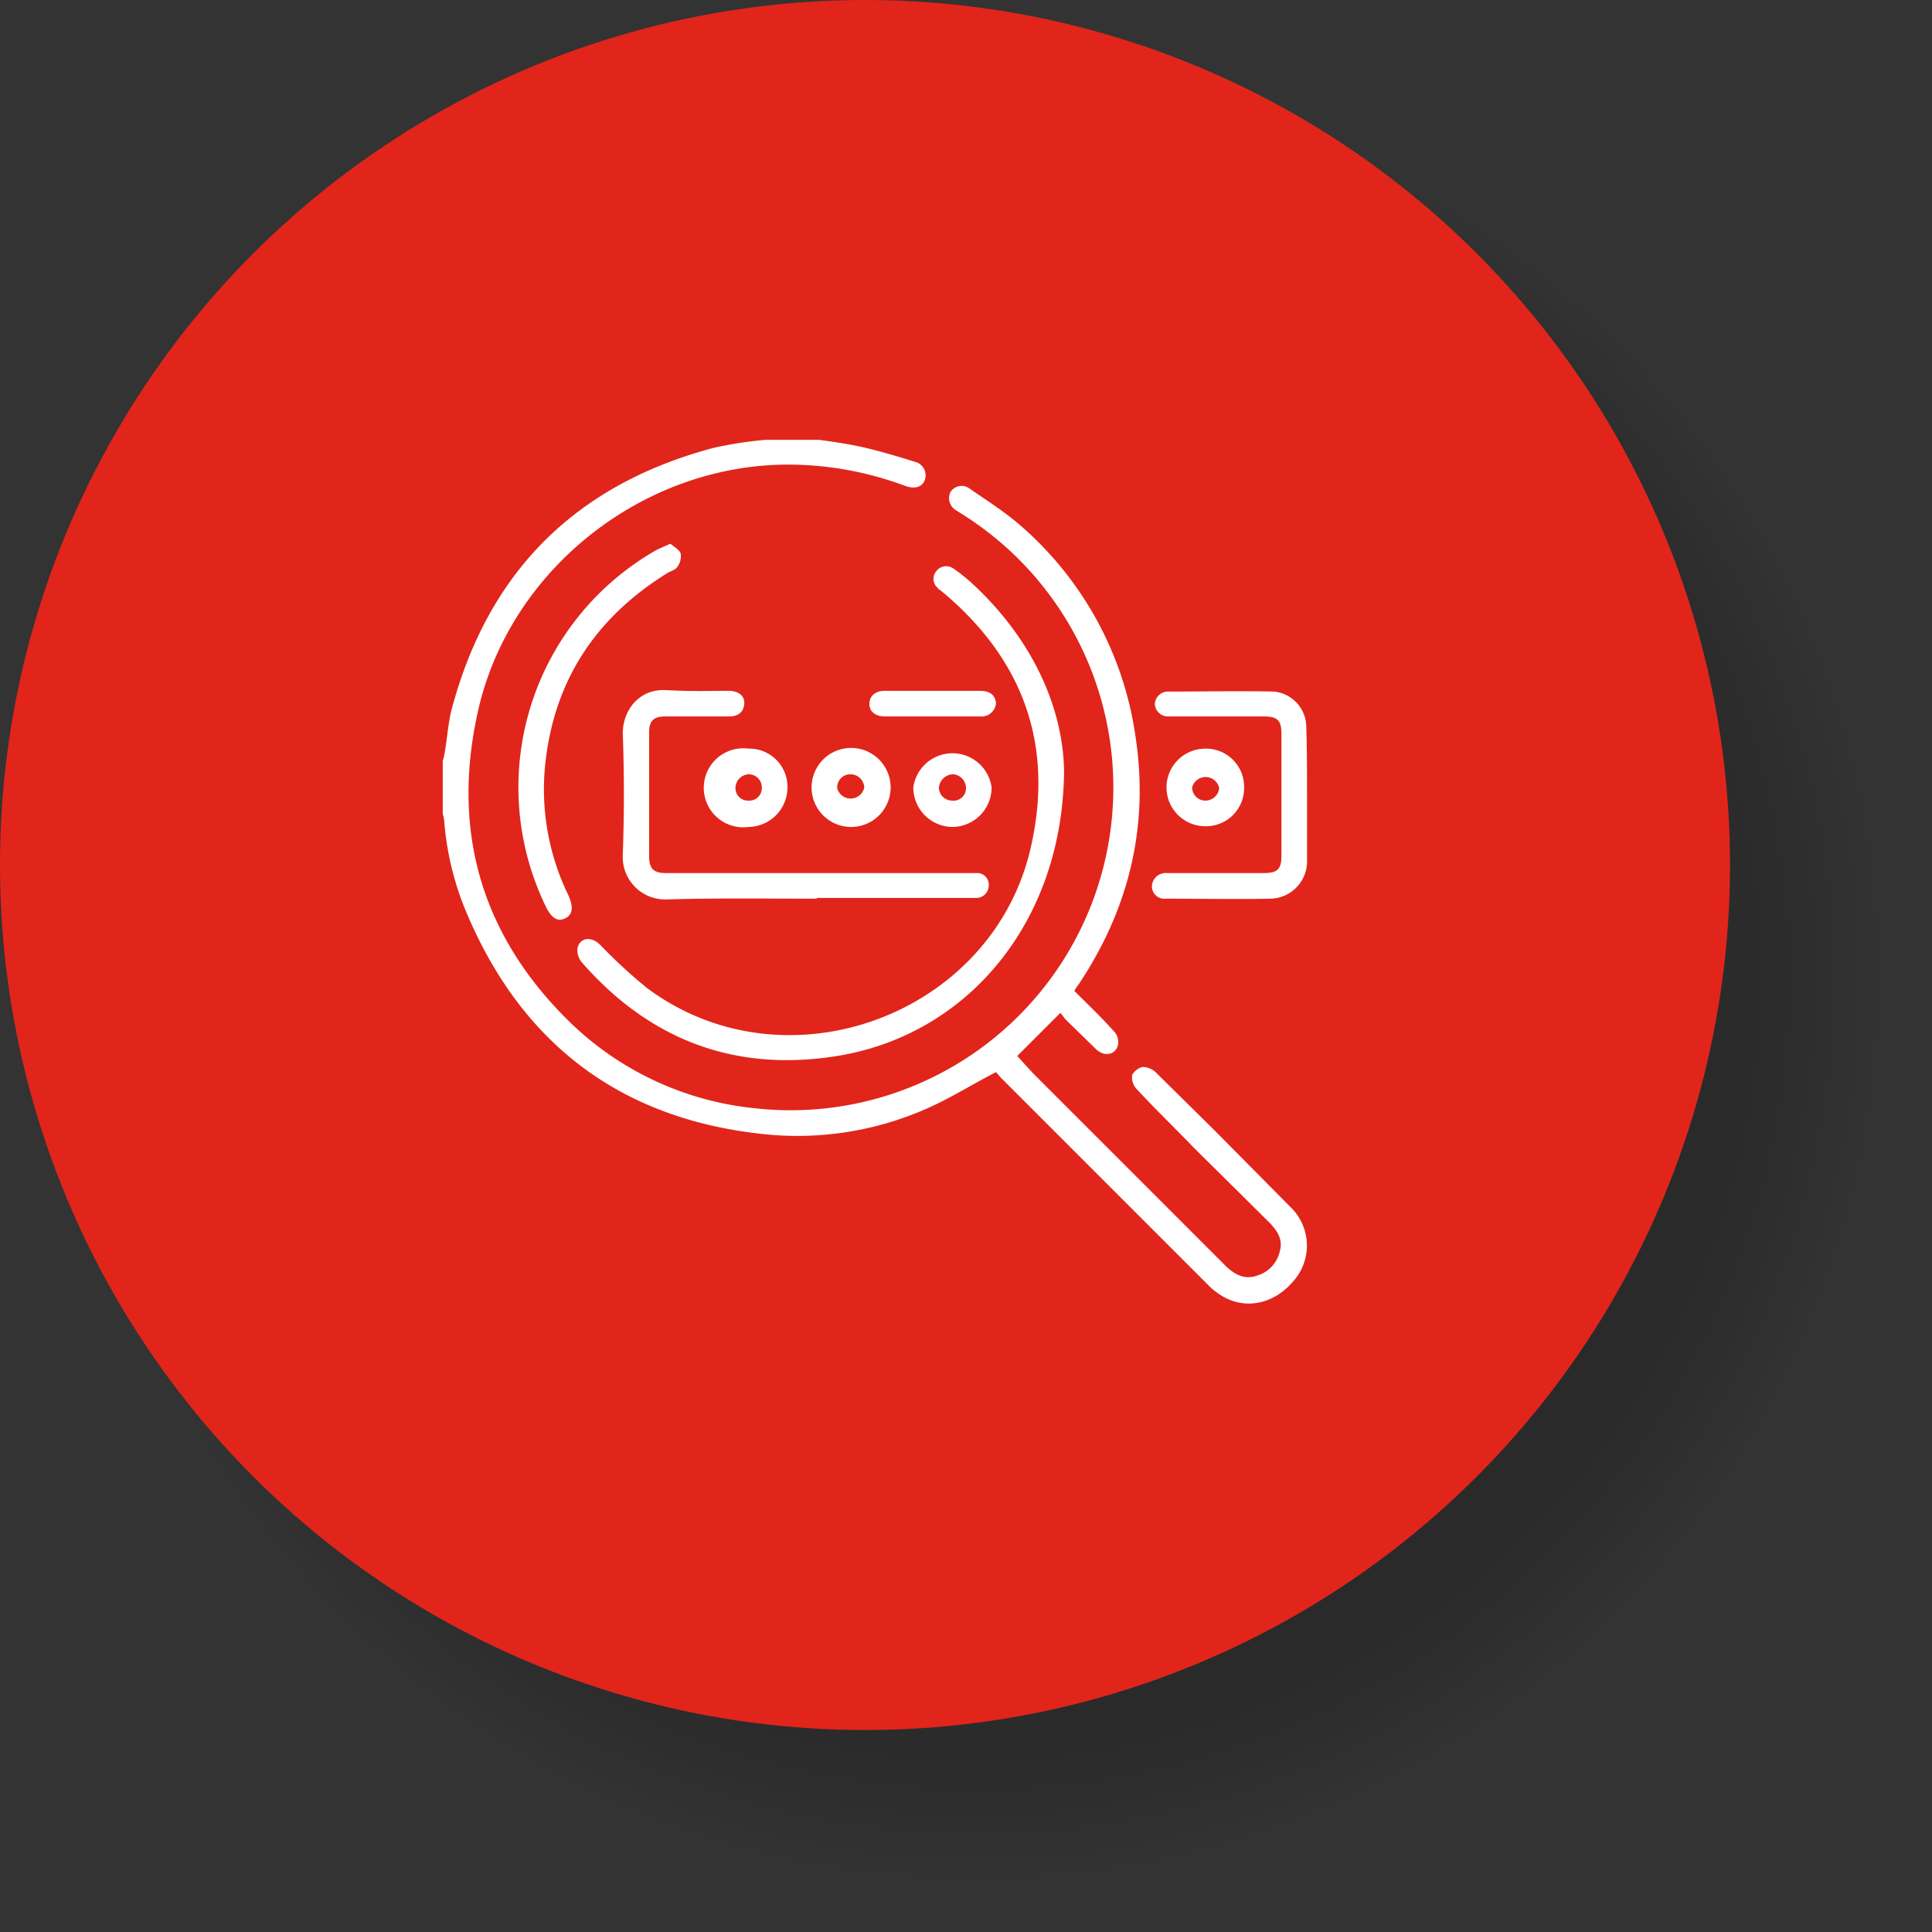 <?xml version="1.0" encoding="UTF-8"?> <svg xmlns="http://www.w3.org/2000/svg" xmlns:xlink="http://www.w3.org/1999/xlink" viewBox="0 0 264 264"><rect x="0" y="0" width="264" height="264" fill="#333333" stroke="none"/><defs><style>.cls-1{isolation:isolate;}.cls-2{mix-blend-mode:multiply;opacity:0.5;fill:url(#Degradado_sin_nombre_173);}.cls-3{fill:#e1251b;}.cls-4{fill:#fff;}</style><radialGradient id="Degradado_sin_nombre_173" cx="133.51" cy="133.51" r="130.46" gradientUnits="userSpaceOnUse"><stop offset="0"></stop><stop offset="0.84" stop-opacity="0.28"></stop><stop offset="0.95" stop-opacity="0"></stop></radialGradient></defs><g class="cls-1"><g id="Capa_2" data-name="Capa 2"><g id="Capa_2-2" data-name="Capa 2"><circle class="cls-2" cx="133.5" cy="133.5" r="130.5"></circle><circle class="cls-3" cx="118.2" cy="118.2" r="118.2"></circle><g id="CirA9t"><path class="cls-4" d="M111.9,60.1c2.2.3,4.3.6,6.4,1.1s4.5,1.2,6.7,1.9a1.9,1.9,0,0,1,1.4,2.4c-.3,1-1.3,1.4-2.7.9a45.8,45.8,0,0,0-17.2-2.9c-19.7.6-37.3,15.1-41.3,34.2-3.5,16.3.8,30.4,12.7,42a42.3,42.3,0,0,0,24.9,11.7,44.1,44.1,0,0,0,28.9-81l-1.1-.7a1.9,1.9,0,0,1-.7-2.5,1.8,1.8,0,0,1,2.5-.5c2.3,1.6,4.7,3.1,6.8,4.9a46.9,46.9,0,0,1,16,29.3c1.8,12.2-1,23.4-7.8,33.6a7,7,0,0,0-.6.9c1.8,1.8,3.6,3.5,5.3,5.4a2.2,2.2,0,0,1,.7,1.8c-.2,1.5-1.8,1.9-3,.8l-4.2-4.1-.7-.9-5.9,5.9,2.2,2.4,26.4,26.4c1.2,1.1,2.5,1.8,4.2,1.2a4.5,4.5,0,0,0,3.1-3.4c.4-1.5-.3-2.6-1.3-3.7l-10.4-10.3c-2.6-2.7-5.3-5.3-7.8-8a2.4,2.4,0,0,1-.7-2,2.3,2.3,0,0,1,1.4-1.1,2.6,2.6,0,0,1,1.8.7l8.1,8,10.5,10.6a7.3,7.3,0,0,1,.2,10c-2.8,3.3-7,4-10.3,1.6a8.7,8.7,0,0,1-1.5-1.3l-28.1-28.1-.7-.8c-3.3,1.7-6.3,3.6-9.5,5a43.7,43.7,0,0,1-22,3.5c-19.7-2-33.3-12.3-40.9-30.4a40.2,40.2,0,0,1-3-12.4,4.4,4.4,0,0,0-.2-1v-7.3a2.5,2.5,0,0,0,.2-.7c.4-2.1.5-4.2,1-6.2,5-18.9,17-30.8,35.8-35.8a55.2,55.2,0,0,1,7.1-1.1Z"></path><path class="cls-4" d="M145.4,105.2c-.1,20.9-13.4,36.6-31.7,39.2-13.7,2-25.1-2.5-34.2-12.9a2.7,2.7,0,0,1-.6-1.9c.3-1.5,1.9-1.7,3.1-.5a71,71,0,0,0,6.4,5.9c19,14.2,47.4,3.7,52.5-19.4,3.1-13.9-1.1-25.5-12.1-34.7-.2-.2-.5-.3-.7-.6a1.6,1.6,0,0,1-.2-2.2,1.7,1.7,0,0,1,2.4-.4,22.3,22.3,0,0,1,2.4,1.9C141,87.2,145.2,96.5,145.4,105.2Z"></path><path class="cls-4" d="M111.6,122.8c-6.8,0-13.6-.1-20.4.1a5.8,5.8,0,0,1-6.1-6.1c.2-5.5.2-11.1,0-16.6,0-3.1,2.2-6.1,5.9-5.9s5.7.1,8.6.1c1.3,0,2.2.7,2.1,1.8s-.8,1.7-2.1,1.7H90.9c-1.6,0-2.2.6-2.2,2.2V117c0,1.7.6,2.3,2.3,2.3h42.7a1.6,1.6,0,0,1,1.4,1.8,1.7,1.7,0,0,1-1.7,1.6H111.6Z"></path><path class="cls-4" d="M178.6,108.6v8.9a5.1,5.1,0,0,1-5,5.3c-4.8.1-9.5,0-14.3,0a1.7,1.7,0,0,1-1.9-1.7,1.9,1.9,0,0,1,2.1-1.8h13.2c1.8,0,2.4-.5,2.4-2.3V100.2c0-1.8-.6-2.3-2.4-2.3H159.5a1.8,1.8,0,0,1-1.7-1.7,1.8,1.8,0,0,1,1.7-1.7c4.9,0,9.7-.1,14.6,0a4.9,4.9,0,0,1,4.4,4.9C178.6,102.4,178.6,105.5,178.6,108.6Z"></path><path class="cls-4" d="M91.6,74.3c.5.4,1.2.8,1.4,1.3a2.4,2.4,0,0,1-.4,1.8c-.3.5-.9.6-1.4.9C81.7,84.2,76,92.5,74.6,103.6a33.1,33.1,0,0,0,3,18.6c.8,1.7.7,2.8-.4,3.3s-1.9-.1-2.7-1.8A37.3,37.3,0,0,1,89.8,75.1Z"></path><path class="cls-4" d="M110.9,107.6a5.4,5.4,0,1,1,5.3,5.4A5.4,5.4,0,0,1,110.9,107.6Zm5.3-1.8a1.8,1.8,0,0,0-1.8,1.9,1.9,1.9,0,0,0,3.7-.1A1.9,1.9,0,0,0,116.2,105.8Z"></path><path class="cls-4" d="M107.6,107.6a5.4,5.4,0,0,1-5.3,5.4,5.4,5.4,0,1,1,0-10.7A5.2,5.2,0,0,1,107.6,107.6Zm-3.5.1a1.8,1.8,0,0,0-1.8-1.9,1.9,1.9,0,0,0-1.8,1.8,1.7,1.7,0,0,0,1.8,1.8A1.7,1.7,0,0,0,104.1,107.7Z"></path><path class="cls-4" d="M135.5,107.6a5.4,5.4,0,0,1-5.3,5.4,5.4,5.4,0,0,1-5.4-5.4,5.4,5.4,0,0,1,10.7,0Zm-3.5.1a1.9,1.9,0,0,0-1.8-1.9,2,2,0,0,0-1.9,1.8,1.8,1.8,0,0,0,1.8,1.8A1.7,1.7,0,0,0,132,107.7Z"></path><path class="cls-4" d="M170,107.6a5.2,5.2,0,0,1-5.3,5.3,5.3,5.3,0,0,1-5.3-5.3,5.3,5.3,0,0,1,5.3-5.3A5.2,5.2,0,0,1,170,107.6Zm-3.4.1a1.9,1.9,0,0,0-3.7-.1,1.8,1.8,0,0,0,1.8,1.8A1.9,1.9,0,0,0,166.6,107.7Z"></path><path class="cls-4" d="M127.4,97.9h-6.5c-1.3,0-2.1-.7-2.1-1.7s.7-1.8,2.1-1.8h13c1.4,0,2.1.6,2.2,1.7a2,2,0,0,1-2.2,1.8Z"></path></g></g></g></g></svg> 